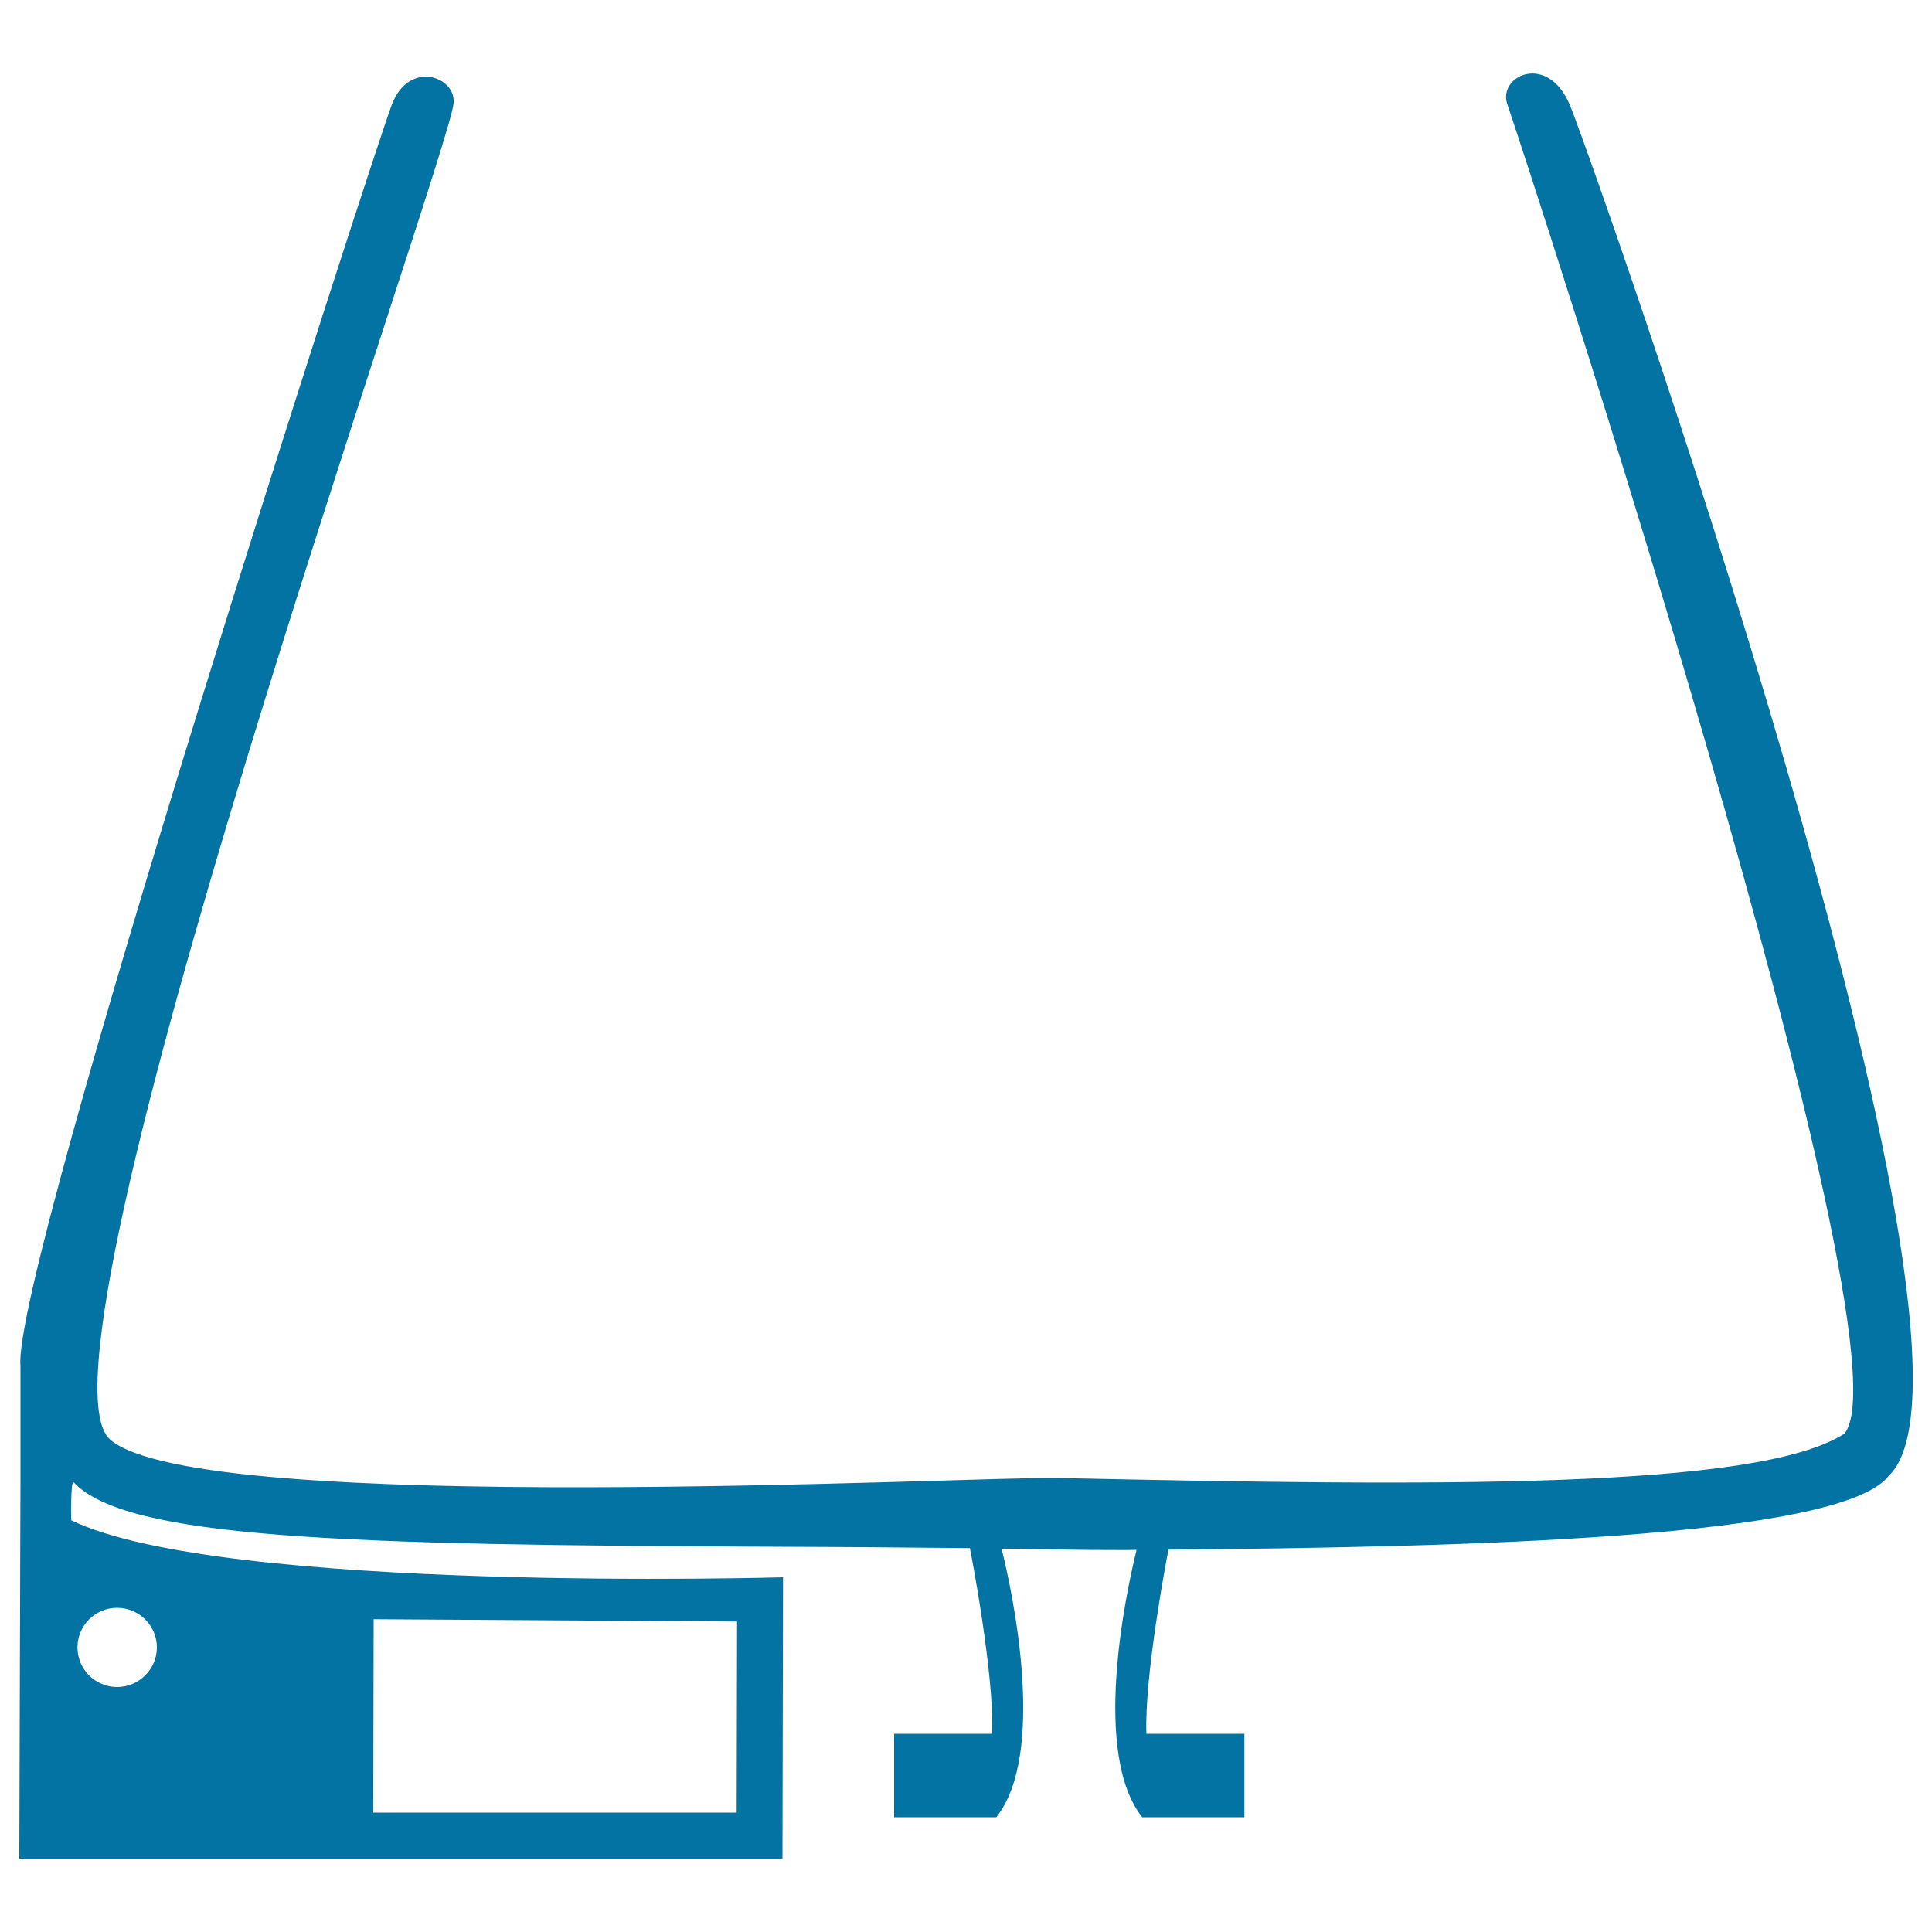 <svg xmlns="http://www.w3.org/2000/svg" viewBox="0 0 1000 1000" style="fill:#0273a2">
<title>Google Glasses Top View SVG icon</title>
<g><path d="M977.7,763.8c66-63-153.5-681.1-165-709.1S775,39.3,780.2,54c7.3,21,212.1,644.2,174.4,688.1c-44.9,28.9-211.9,27.1-407,22.9c-44-0.9-443.7,20.3-490.5-19.8C9.5,704.7,232.6,80.4,234.8,53.3c1.1-13.8-23-22.3-31.9,0.6C194,76.9,5.6,658.5,10.6,707.1v61.9C10.6,753.7,10,962,10,962h395l0.3-145.6c0,0-290.2,8.4-368.4-29.5c0,0-0.5-21.3,1.3-19.6c27.4,29,138.2,32.5,366.6,33.3c33.3,0.1,65.7,0.4,97.3,0.7l-0.1,0c0.2,0.5,12.8,65.7,11.5,96.1h-50.7v43.2h52.7l0.1,0.1c26.3-32.8,8.6-116.2,2.8-139.1c9.3,0.1,19,0.1,27.9,0.4c11,0.2,23.3,0.3,36.7,0.3c1.7,0,3.6-0.1,5.3-0.1c-5.9,23.8-23.1,105.9,3,138.5l0.1-0.1h52.7v-43.2h-50.7c-1.2-29.4,10.5-91,11.4-95.3C755.1,800.8,952.7,796.5,977.7,763.8z M193.4,838.1l188.1,1.2l-0.2,98.9H193.2L193.4,838.1z M60.6,832.2c11.4,0,20.6,9.2,20.6,20.5c0,11.3-9.3,20.5-20.6,20.5c-11.3,0-20.5-9.2-20.5-20.5C40.1,841.3,49.3,832.2,60.6,832.2z"/></g>
</svg>